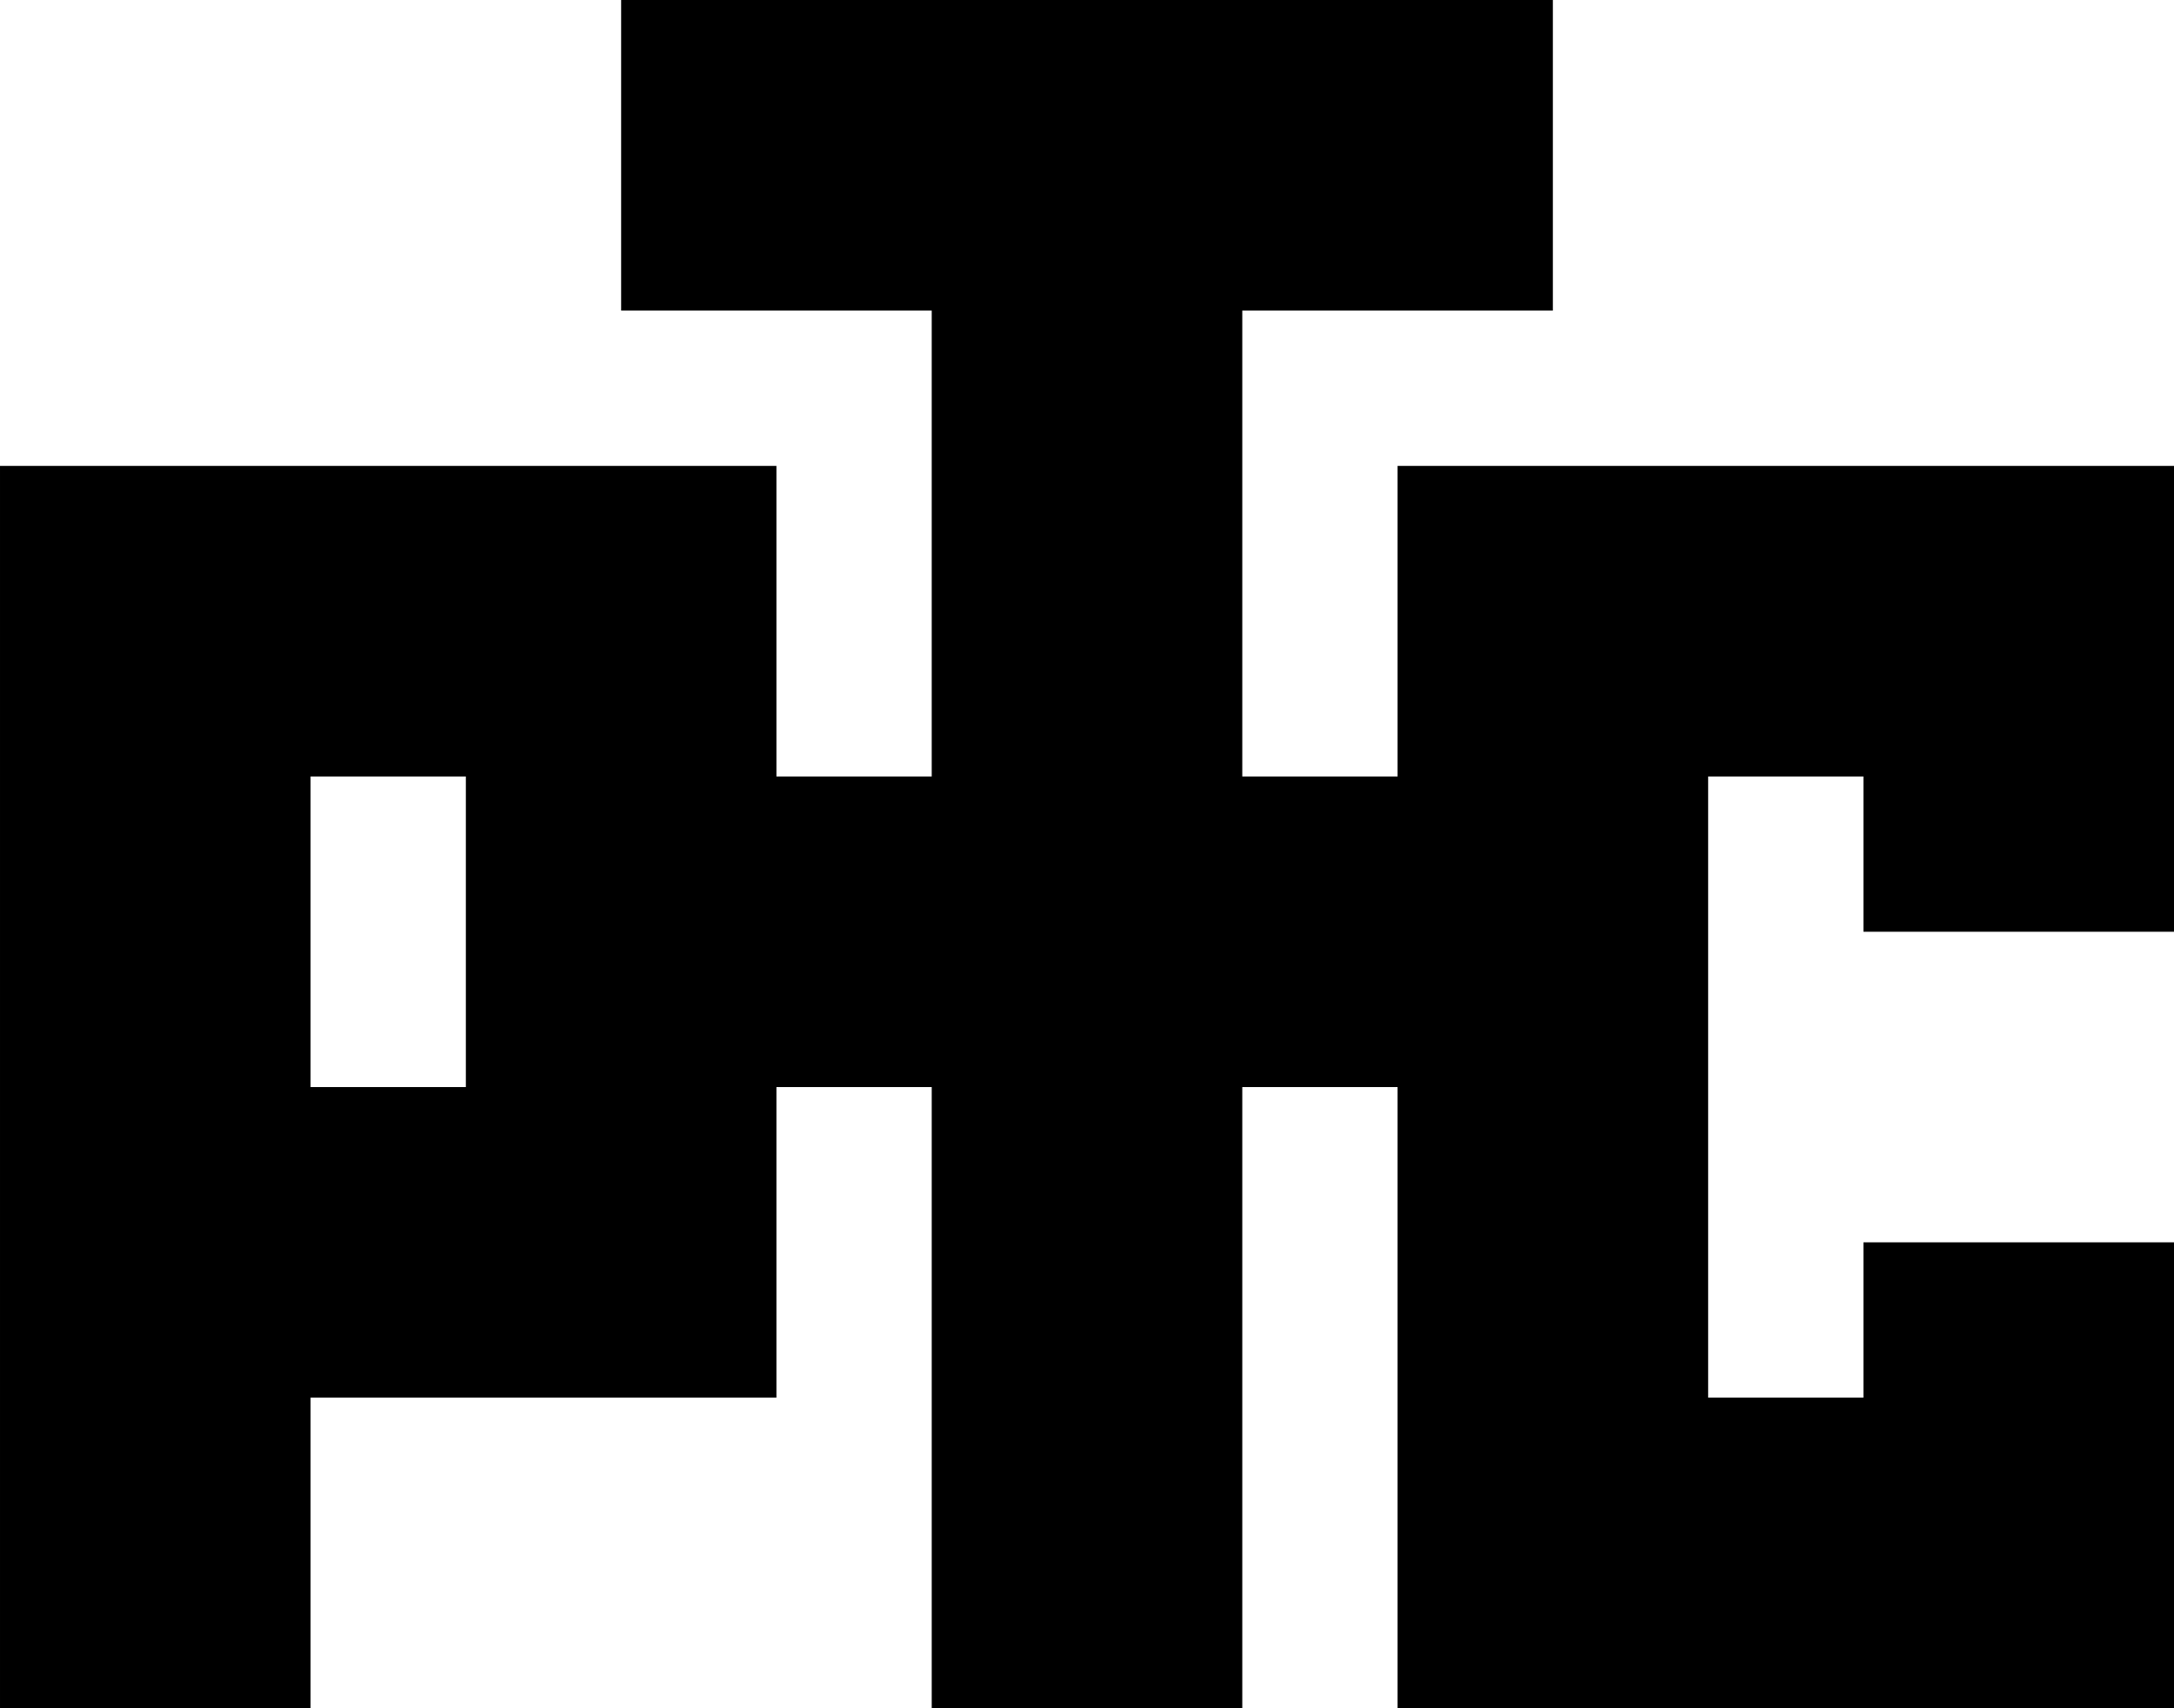 <?xml version="1.0" encoding="UTF-8" standalone="no"?>
<!-- Created with Inkscape (http://www.inkscape.org/) -->

<svg
   xmlns:dc="http://purl.org/dc/elements/1.1/"
   xmlns:cc="http://creativecommons.org/ns#"
   xmlns:rdf="http://www.w3.org/1999/02/22-rdf-syntax-ns#"
   xmlns:svg="http://www.w3.org/2000/svg"
   xmlns="http://www.w3.org/2000/svg"
   xmlns:sodipodi="http://sodipodi.sourceforge.net/DTD/sodipodi-0.dtd"
   xmlns:inkscape="http://www.inkscape.org/namespaces/inkscape"
   width="350"
   height="275"
   id="svg2"
   version="1.1"
   inkscape:version="0.48.5 r10040"
   sodipodi:docname="1.svg">
  <defs
     id="defs155" />
  <sodipodi:namedview
     id="base"
     pagecolor="#ffffff"
     bordercolor="#666666"
     borderopacity="1.0"
     inkscape:pageopacity="0.0"
     inkscape:pageshadow="2"
     inkscape:zoom="0.70710678"
     inkscape:cx="176.29475"
     inkscape:cy="63.025886"
     inkscape:document-units="px"
     inkscape:current-layer="svg2"
     showgrid="true"
     inkscape:window-width="1276"
     inkscape:window-height="756"
     inkscape:window-x="4"
     inkscape:window-y="0"
     inkscape:window-maximized="1"
     showguides="true"
     inkscape:guide-bbox="true"
     objecttolerance="10000"
     guidetolerance="10000"
     fit-margin-top="0"
     fit-margin-left="0"
     fit-margin-right="0"
     fit-margin-bottom="0"
     inkscape:snap-global="true">
    <inkscape:grid
       type="xygrid"
       id="grid2985"
       empspacing="1"
       visible="true"
       enabled="true"
       snapvisiblegridlinesonly="true"
       spacingx="5px"
       spacingy="5px"
       originx="75px"
       originy="-2775px"
       color="#0000ff"
       opacity="0"
       empcolor="#0000ff"
       empopacity="0.078" />
  </sodipodi:namedview>
  <path
     inkscape:connector-curvature="0"
     id="path4805"
     d="m 100,0 0,50 50,0 0,75 -25,0 0,-50 -125,0 0,200 50,0 0,-50 75,0 0,-50 25,0 0,100 50,0 0,-100 25,0 0,100 125,0 0,-75 -50,0 0,25 -25,0 0,-100 25,0 0,25 50,0 0,-75 -125,0 0,50 -25,0 0,-75 50,0 0,-50 z m -50,125 25,0 0,50 -25,0 z"
     style="fill:#000000;fill-opacity:1;fill-rule:evenodd;stroke:none"
     sodipodi:nodetypes="cccccccccccccccccccccccccccccccccccccccc" />
</svg>
